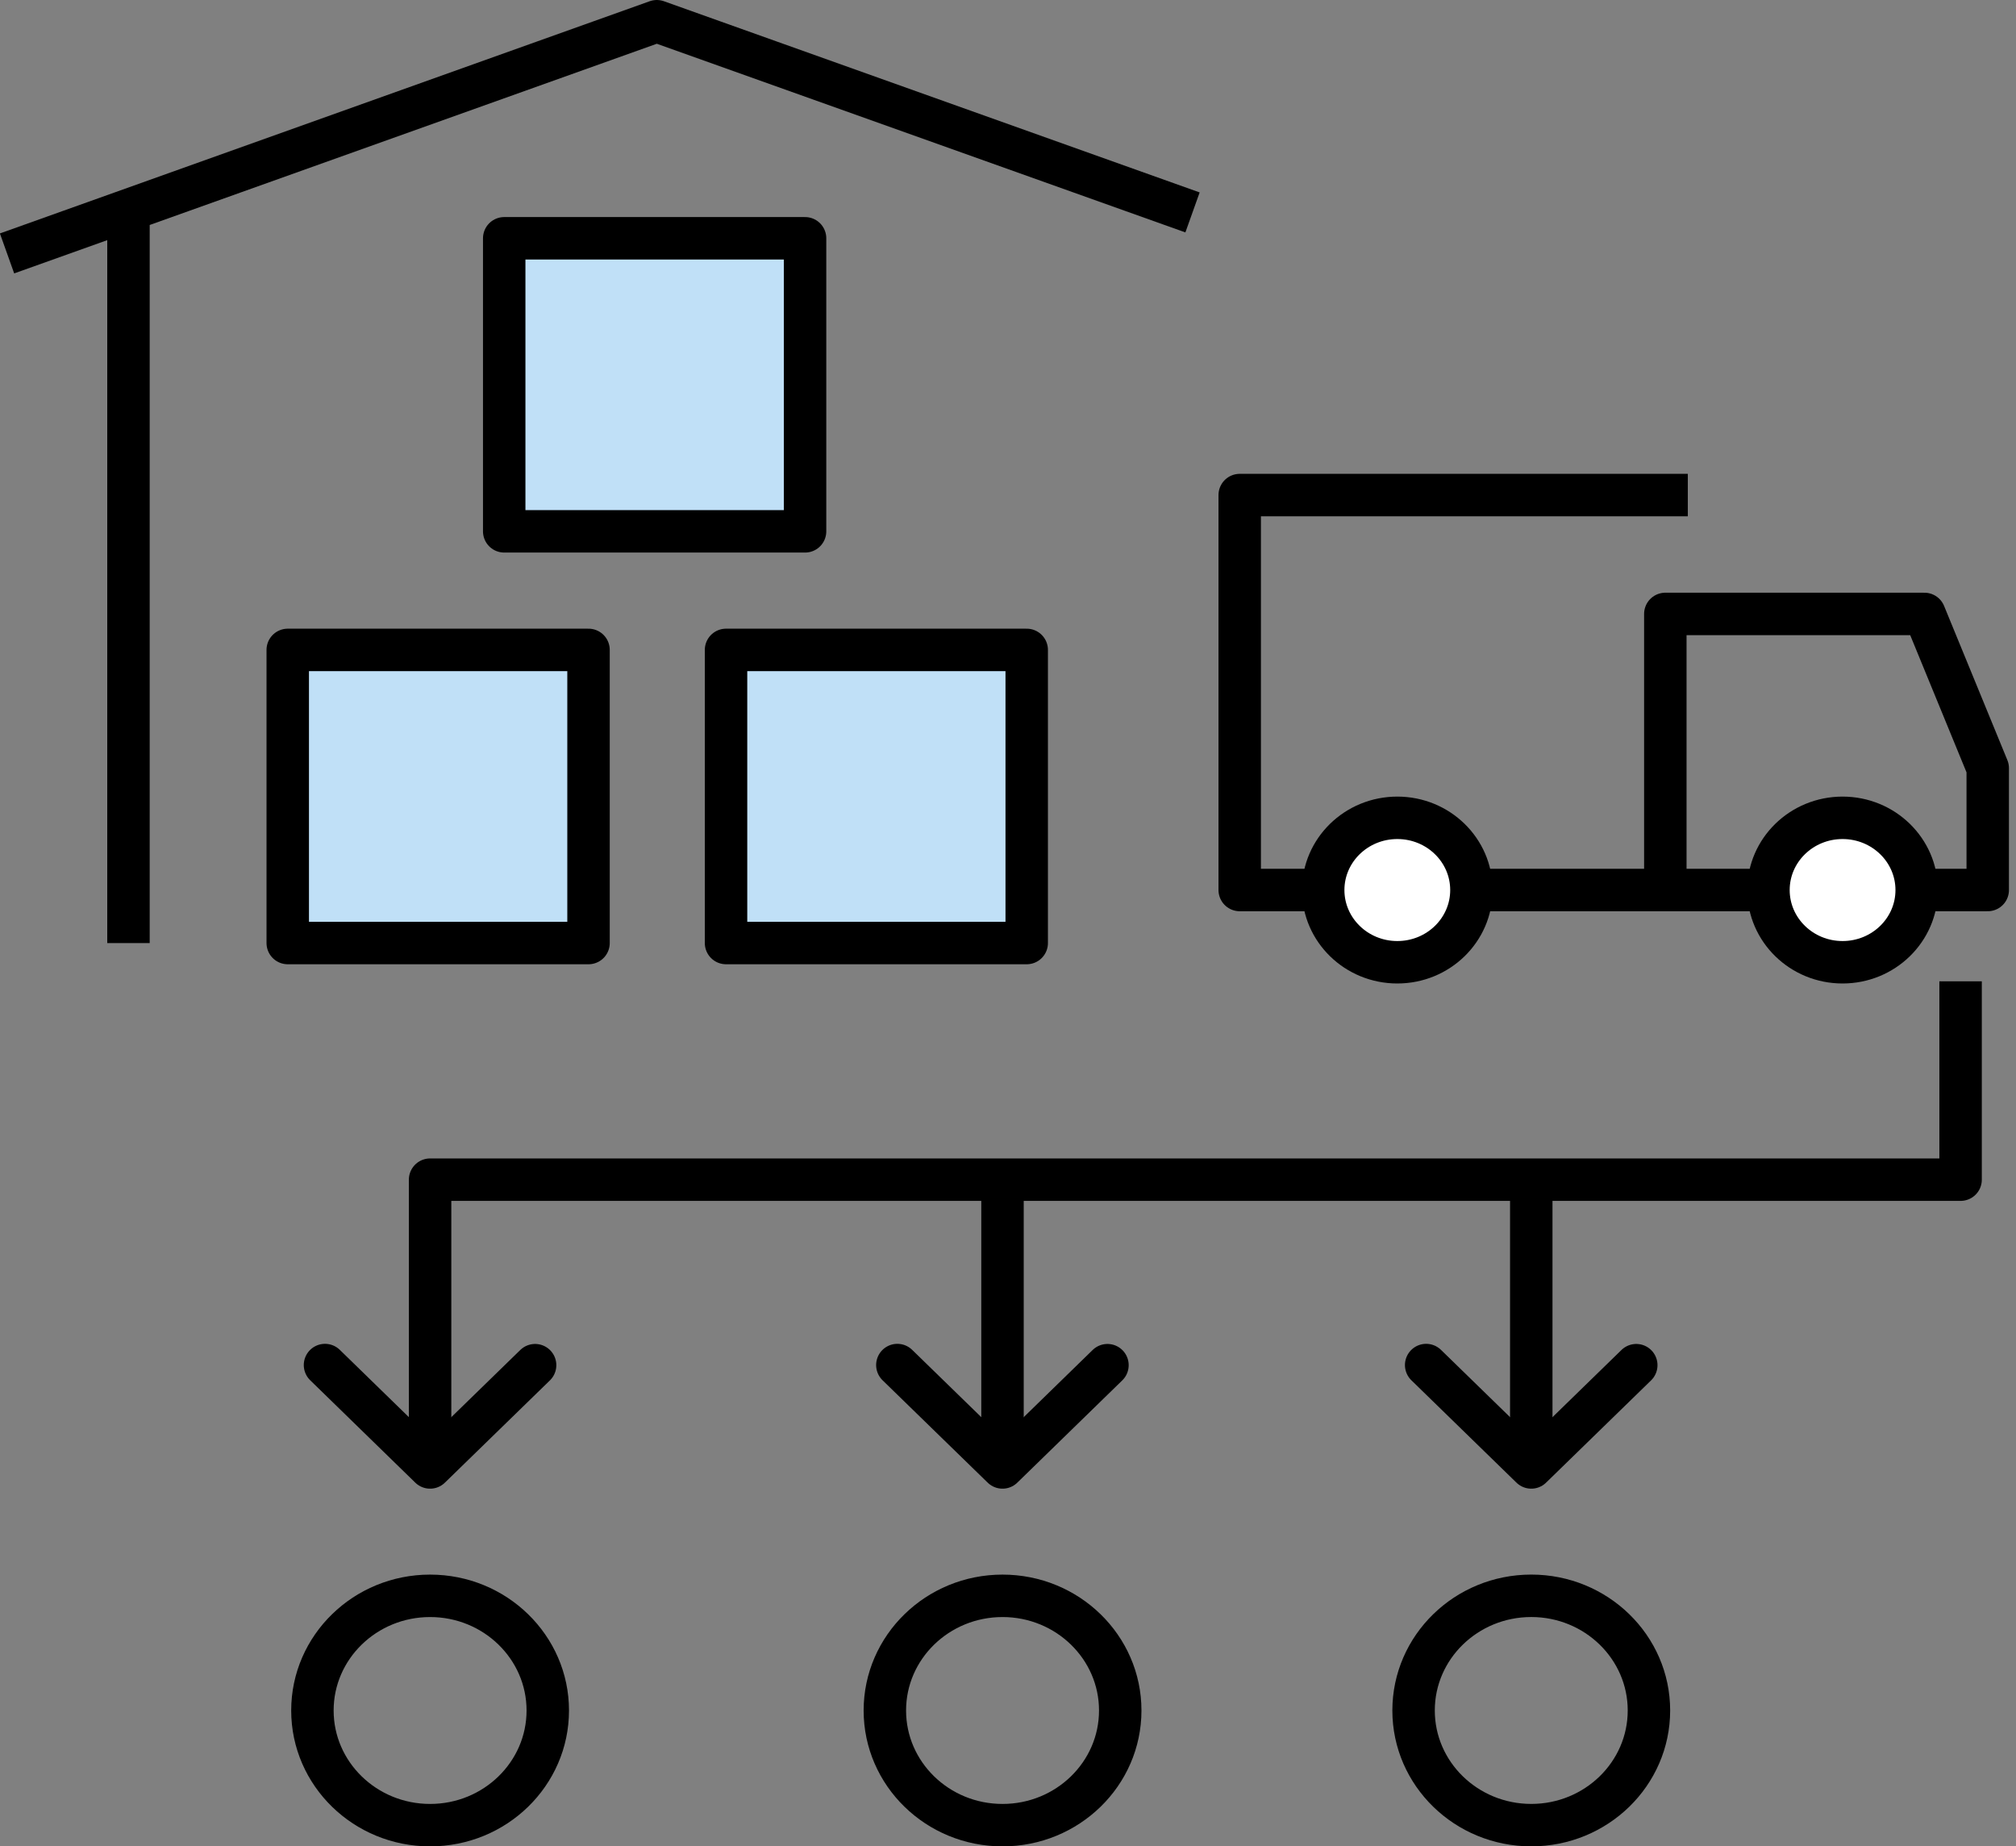 <?xml version="1.0" encoding="UTF-8"?>
<svg xmlns="http://www.w3.org/2000/svg" width="95" height="87" viewBox="0 0 95 87" fill="none">
  <rect x="0" y="0" width="95" height="87" fill="#808080" stroke="none"/>
  <path d="M15.315 64.32L20.267 69.145L25.216 64.326" stroke="black" stroke-width="2" stroke-miterlimit="22.926" stroke-linecap="round" stroke-linejoin="round"></path>
  <path d="M20.267 75.194C23.329 75.194 25.813 77.613 25.813 80.597C25.813 83.581 23.329 86 20.267 86C17.206 86 14.722 83.581 14.722 80.597C14.722 77.613 17.206 75.194 20.267 75.194Z" stroke="black" stroke-width="2" stroke-miterlimit="22.926" stroke-linejoin="round"></path>
  <path d="M42.286 64.32L47.241 69.145L52.187 64.326" stroke="black" stroke-width="2" stroke-miterlimit="22.926" stroke-linecap="round" stroke-linejoin="round"></path>
  <path d="M47.242 75.194C50.304 75.194 52.789 77.613 52.789 80.597C52.789 83.581 50.304 86 47.242 86C44.18 86 41.697 83.581 41.697 80.597C41.697 77.613 44.18 75.194 47.242 75.194Z" stroke="black" stroke-width="2" stroke-miterlimit="22.926" stroke-linejoin="round"></path>
  <path d="M67.205 64.32L72.158 69.145L77.106 64.326" stroke="black" stroke-width="2" stroke-miterlimit="22.926" stroke-linecap="round" stroke-linejoin="round"></path>
  <path d="M79.535 23.327H58.419V41.937H93.668V36.195L90.685 28.928H78.475V41.937M72.158 75.193C75.219 75.193 77.703 77.612 77.703 80.596C77.703 83.58 75.219 85.999 72.158 85.999C69.096 85.999 66.612 83.58 66.612 80.596C66.612 77.612 69.096 75.193 72.158 75.193Z" stroke="black" stroke-width="2" stroke-miterlimit="22.926" stroke-linejoin="round"></path>
  <path fill-rule="evenodd" clip-rule="evenodd" d="M86.827 38.535C84.898 38.535 83.335 40.059 83.335 41.938C83.335 43.817 84.898 45.341 86.827 45.341C88.758 45.341 90.32 43.816 90.32 41.938C90.32 40.06 88.758 38.535 86.827 38.535Z" fill="white" stroke="black" stroke-width="2" stroke-miterlimit="22.926" stroke-linejoin="round"></path>
  <path fill-rule="evenodd" clip-rule="evenodd" d="M65.846 38.535C63.917 38.535 62.353 40.059 62.353 41.938C62.353 43.817 63.917 45.341 65.846 45.341C67.777 45.341 69.338 43.816 69.338 41.938C69.338 40.06 67.777 38.535 65.846 38.535Z" fill="white" stroke="black" stroke-width="2" stroke-miterlimit="22.926" stroke-linejoin="round"></path>
  <path d="M0.332 11.941L30.951 1L56.195 10.009M6.054 9.95V44.437" stroke="black" stroke-width="2" stroke-miterlimit="22.926" stroke-linejoin="round"></path>
  <path fill-rule="evenodd" clip-rule="evenodd" d="M13.559 44.435H27.733V30.623H13.559V44.435Z" fill="#C0E0F7" stroke="black" stroke-width="2" stroke-miterlimit="22.926" stroke-linejoin="round"></path>
  <path fill-rule="evenodd" clip-rule="evenodd" d="M34.213 44.435H48.382V30.623H34.213V44.435Z" fill="#C0E0F7" stroke="black" stroke-width="2" stroke-miterlimit="22.926" stroke-linejoin="round"></path>
  <path fill-rule="evenodd" clip-rule="evenodd" d="M23.76 25.036H37.937V11.228H23.76V25.036Z" fill="#C0E0F7" stroke="black" stroke-width="2" stroke-miterlimit="22.926" stroke-linejoin="round"></path>
  <path d="M92.389 46.238V55.585H20.267V69.145M47.241 55.585V69.145M72.158 55.585V69.145" stroke="black" stroke-width="2" stroke-miterlimit="22.926" stroke-linejoin="round"></path>
</svg>
